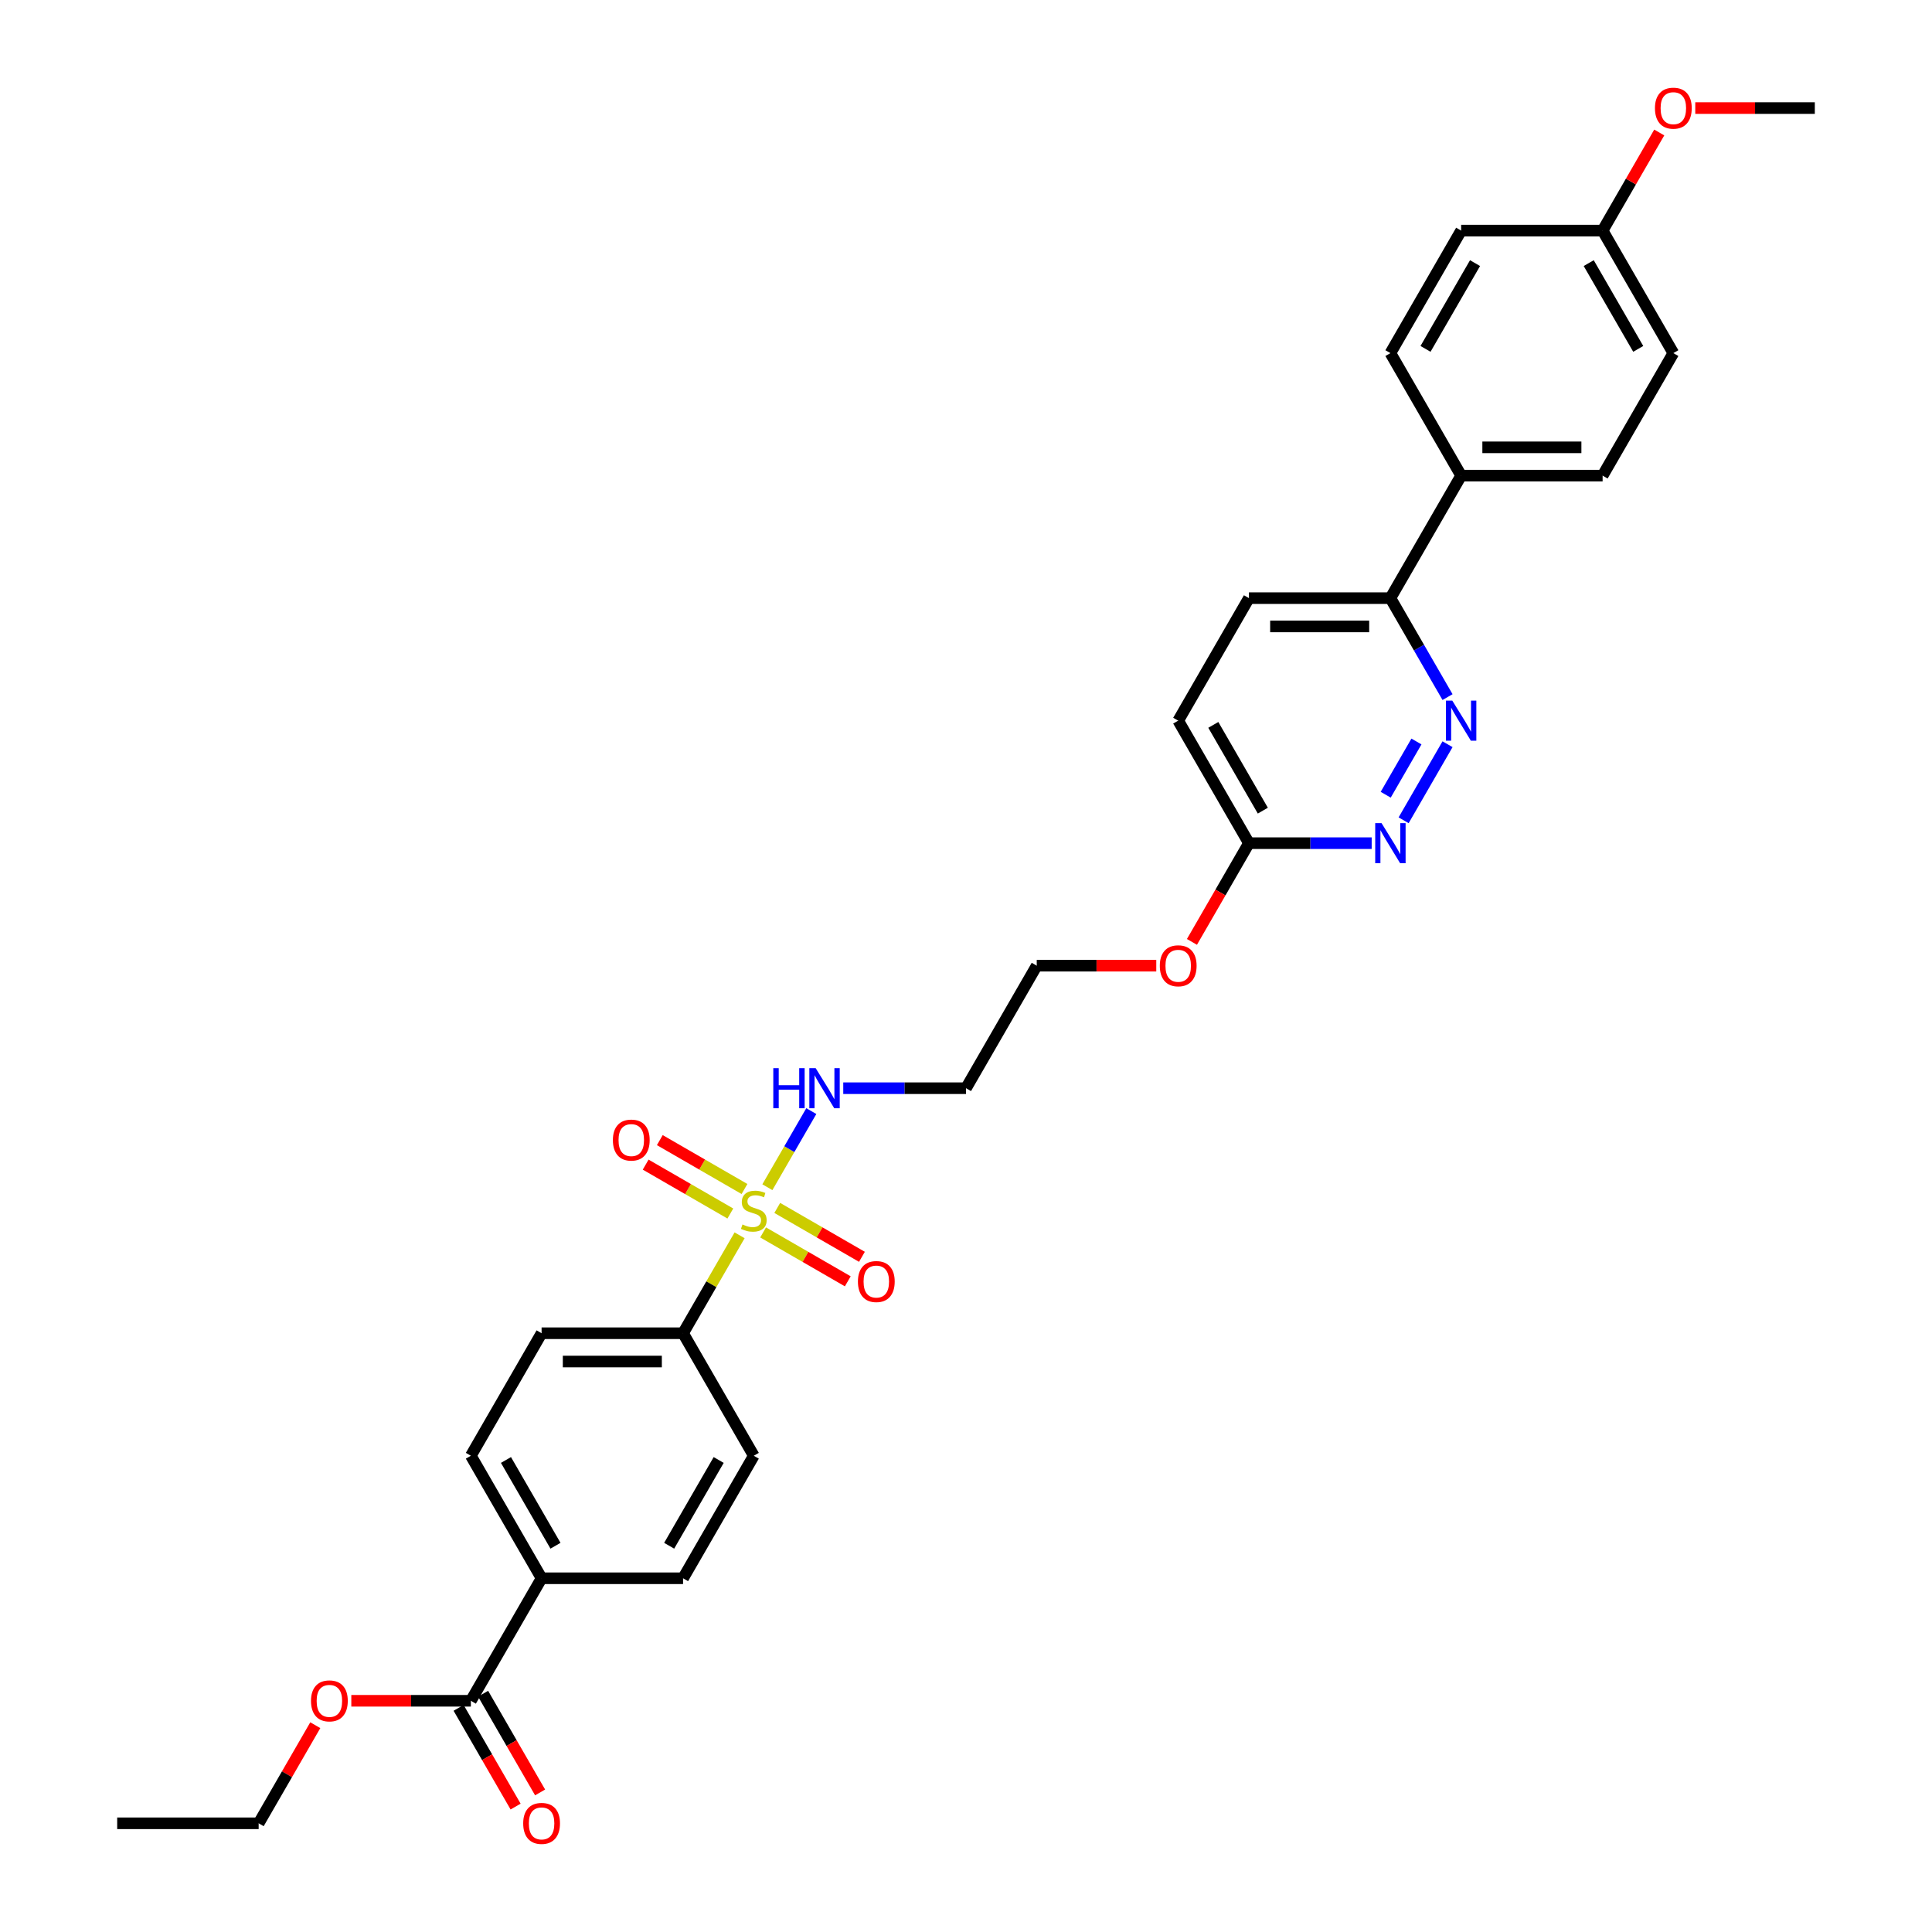 <?xml version='1.0' encoding='iso-8859-1'?>
<svg version='1.1' baseProfile='full'
              xmlns='http://www.w3.org/2000/svg'
                      xmlns:rdkit='http://www.rdkit.org/xml'
                      xmlns:xlink='http://www.w3.org/1999/xlink'
                  xml:space='preserve'
width='1000px' height='1000px' viewBox='0 0 1000 1000'>
<!-- END OF HEADER -->
<rect style='opacity:1.0;fill:#FFFFFF;stroke:none' width='1000' height='1000' x='0' y='0'> </rect>
<path class='bond-2' d='M 382.816,639.393 L 368.184,664.737' style='fill:none;fill-rule:evenodd;stroke:#CCCC00;stroke-width:6px;stroke-linecap:butt;stroke-linejoin:miter;stroke-opacity:1' />
<path class='bond-2' d='M 368.184,664.737 L 353.551,690.081' style='fill:none;fill-rule:evenodd;stroke:#000000;stroke-width:6px;stroke-linecap:butt;stroke-linejoin:miter;stroke-opacity:1' />
<path class='bond-4' d='M 394.982,637.904 L 416.897,650.557' style='fill:none;fill-rule:evenodd;stroke:#CCCC00;stroke-width:6px;stroke-linecap:butt;stroke-linejoin:miter;stroke-opacity:1' />
<path class='bond-4' d='M 416.897,650.557 L 438.811,663.209' style='fill:none;fill-rule:evenodd;stroke:#FF0000;stroke-width:6px;stroke-linecap:butt;stroke-linejoin:miter;stroke-opacity:1' />
<path class='bond-4' d='M 402.304,625.221 L 424.219,637.874' style='fill:none;fill-rule:evenodd;stroke:#CCCC00;stroke-width:6px;stroke-linecap:butt;stroke-linejoin:miter;stroke-opacity:1' />
<path class='bond-4' d='M 424.219,637.874 L 446.134,650.526' style='fill:none;fill-rule:evenodd;stroke:#FF0000;stroke-width:6px;stroke-linecap:butt;stroke-linejoin:miter;stroke-opacity:1' />
<path class='bond-5' d='M 385.345,615.43 L 363.431,602.778' style='fill:none;fill-rule:evenodd;stroke:#CCCC00;stroke-width:6px;stroke-linecap:butt;stroke-linejoin:miter;stroke-opacity:1' />
<path class='bond-5' d='M 363.431,602.778 L 341.516,590.125' style='fill:none;fill-rule:evenodd;stroke:#FF0000;stroke-width:6px;stroke-linecap:butt;stroke-linejoin:miter;stroke-opacity:1' />
<path class='bond-5' d='M 378.023,628.113 L 356.108,615.46' style='fill:none;fill-rule:evenodd;stroke:#CCCC00;stroke-width:6px;stroke-linecap:butt;stroke-linejoin:miter;stroke-opacity:1' />
<path class='bond-5' d='M 356.108,615.46 L 334.193,602.808' style='fill:none;fill-rule:evenodd;stroke:#FF0000;stroke-width:6px;stroke-linecap:butt;stroke-linejoin:miter;stroke-opacity:1' />
<path class='bond-7' d='M 397.19,614.497 L 408.563,594.799' style='fill:none;fill-rule:evenodd;stroke:#CCCC00;stroke-width:6px;stroke-linecap:butt;stroke-linejoin:miter;stroke-opacity:1' />
<path class='bond-7' d='M 408.563,594.799 L 419.935,575.101' style='fill:none;fill-rule:evenodd;stroke:#0000FF;stroke-width:6px;stroke-linecap:butt;stroke-linejoin:miter;stroke-opacity:1' />
<path class='bond-0' d='M 749.242,385.21 L 726.513,424.578' style='fill:none;fill-rule:evenodd;stroke:#0000FF;stroke-width:6px;stroke-linecap:butt;stroke-linejoin:miter;stroke-opacity:1' />
<path class='bond-0' d='M 733.15,383.793 L 717.239,411.35' style='fill:none;fill-rule:evenodd;stroke:#0000FF;stroke-width:6px;stroke-linecap:butt;stroke-linejoin:miter;stroke-opacity:1' />
<path class='bond-32' d='M 749.242,360.812 L 734.457,335.204' style='fill:none;fill-rule:evenodd;stroke:#0000FF;stroke-width:6px;stroke-linecap:butt;stroke-linejoin:miter;stroke-opacity:1' />
<path class='bond-32' d='M 734.457,335.204 L 719.673,309.597' style='fill:none;fill-rule:evenodd;stroke:#000000;stroke-width:6px;stroke-linecap:butt;stroke-linejoin:miter;stroke-opacity:1' />
<path class='bond-1' d='M 709.978,436.425 L 678.213,436.425' style='fill:none;fill-rule:evenodd;stroke:#0000FF;stroke-width:6px;stroke-linecap:butt;stroke-linejoin:miter;stroke-opacity:1' />
<path class='bond-1' d='M 678.213,436.425 L 646.449,436.425' style='fill:none;fill-rule:evenodd;stroke:#000000;stroke-width:6px;stroke-linecap:butt;stroke-linejoin:miter;stroke-opacity:1' />
<path class='bond-12' d='M 353.551,690.081 L 390.164,753.495' style='fill:none;fill-rule:evenodd;stroke:#000000;stroke-width:6px;stroke-linecap:butt;stroke-linejoin:miter;stroke-opacity:1' />
<path class='bond-13' d='M 353.551,690.081 L 280.327,690.081' style='fill:none;fill-rule:evenodd;stroke:#000000;stroke-width:6px;stroke-linecap:butt;stroke-linejoin:miter;stroke-opacity:1' />
<path class='bond-13' d='M 342.568,704.726 L 291.311,704.726' style='fill:none;fill-rule:evenodd;stroke:#000000;stroke-width:6px;stroke-linecap:butt;stroke-linejoin:miter;stroke-opacity:1' />
<path class='bond-3' d='M 243.715,880.323 L 280.327,816.909' style='fill:none;fill-rule:evenodd;stroke:#000000;stroke-width:6px;stroke-linecap:butt;stroke-linejoin:miter;stroke-opacity:1' />
<path class='bond-11' d='M 237.374,883.985 L 252.124,909.534' style='fill:none;fill-rule:evenodd;stroke:#000000;stroke-width:6px;stroke-linecap:butt;stroke-linejoin:miter;stroke-opacity:1' />
<path class='bond-11' d='M 252.124,909.534 L 266.875,935.082' style='fill:none;fill-rule:evenodd;stroke:#FF0000;stroke-width:6px;stroke-linecap:butt;stroke-linejoin:miter;stroke-opacity:1' />
<path class='bond-11' d='M 250.056,876.662 L 264.807,902.211' style='fill:none;fill-rule:evenodd;stroke:#000000;stroke-width:6px;stroke-linecap:butt;stroke-linejoin:miter;stroke-opacity:1' />
<path class='bond-11' d='M 264.807,902.211 L 279.558,927.76' style='fill:none;fill-rule:evenodd;stroke:#FF0000;stroke-width:6px;stroke-linecap:butt;stroke-linejoin:miter;stroke-opacity:1' />
<path class='bond-20' d='M 243.715,880.323 L 212.778,880.323' style='fill:none;fill-rule:evenodd;stroke:#000000;stroke-width:6px;stroke-linecap:butt;stroke-linejoin:miter;stroke-opacity:1' />
<path class='bond-20' d='M 212.778,880.323 L 181.84,880.323' style='fill:none;fill-rule:evenodd;stroke:#FF0000;stroke-width:6px;stroke-linecap:butt;stroke-linejoin:miter;stroke-opacity:1' />
<path class='bond-6' d='M 719.673,309.597 L 646.449,309.597' style='fill:none;fill-rule:evenodd;stroke:#000000;stroke-width:6px;stroke-linecap:butt;stroke-linejoin:miter;stroke-opacity:1' />
<path class='bond-6' d='M 708.689,324.241 L 657.432,324.241' style='fill:none;fill-rule:evenodd;stroke:#000000;stroke-width:6px;stroke-linecap:butt;stroke-linejoin:miter;stroke-opacity:1' />
<path class='bond-10' d='M 719.673,309.597 L 756.285,246.183' style='fill:none;fill-rule:evenodd;stroke:#000000;stroke-width:6px;stroke-linecap:butt;stroke-linejoin:miter;stroke-opacity:1' />
<path class='bond-22' d='M 436.471,563.253 L 468.235,563.253' style='fill:none;fill-rule:evenodd;stroke:#0000FF;stroke-width:6px;stroke-linecap:butt;stroke-linejoin:miter;stroke-opacity:1' />
<path class='bond-22' d='M 468.235,563.253 L 500,563.253' style='fill:none;fill-rule:evenodd;stroke:#000000;stroke-width:6px;stroke-linecap:butt;stroke-linejoin:miter;stroke-opacity:1' />
<path class='bond-8' d='M 280.327,816.909 L 243.715,753.495' style='fill:none;fill-rule:evenodd;stroke:#000000;stroke-width:6px;stroke-linecap:butt;stroke-linejoin:miter;stroke-opacity:1' />
<path class='bond-8' d='M 287.518,800.075 L 261.89,755.685' style='fill:none;fill-rule:evenodd;stroke:#000000;stroke-width:6px;stroke-linecap:butt;stroke-linejoin:miter;stroke-opacity:1' />
<path class='bond-31' d='M 280.327,816.909 L 353.551,816.909' style='fill:none;fill-rule:evenodd;stroke:#000000;stroke-width:6px;stroke-linecap:butt;stroke-linejoin:miter;stroke-opacity:1' />
<path class='bond-9' d='M 646.449,436.425 L 631.698,461.974' style='fill:none;fill-rule:evenodd;stroke:#000000;stroke-width:6px;stroke-linecap:butt;stroke-linejoin:miter;stroke-opacity:1' />
<path class='bond-9' d='M 631.698,461.974 L 616.947,487.523' style='fill:none;fill-rule:evenodd;stroke:#FF0000;stroke-width:6px;stroke-linecap:butt;stroke-linejoin:miter;stroke-opacity:1' />
<path class='bond-19' d='M 646.449,436.425 L 609.836,373.011' style='fill:none;fill-rule:evenodd;stroke:#000000;stroke-width:6px;stroke-linecap:butt;stroke-linejoin:miter;stroke-opacity:1' />
<path class='bond-19' d='M 653.64,419.59 L 628.011,375.2' style='fill:none;fill-rule:evenodd;stroke:#000000;stroke-width:6px;stroke-linecap:butt;stroke-linejoin:miter;stroke-opacity:1' />
<path class='bond-17' d='M 756.285,246.183 L 829.509,246.183' style='fill:none;fill-rule:evenodd;stroke:#000000;stroke-width:6px;stroke-linecap:butt;stroke-linejoin:miter;stroke-opacity:1' />
<path class='bond-17' d='M 767.269,231.538 L 818.526,231.538' style='fill:none;fill-rule:evenodd;stroke:#000000;stroke-width:6px;stroke-linecap:butt;stroke-linejoin:miter;stroke-opacity:1' />
<path class='bond-18' d='M 756.285,246.183 L 719.673,182.768' style='fill:none;fill-rule:evenodd;stroke:#000000;stroke-width:6px;stroke-linecap:butt;stroke-linejoin:miter;stroke-opacity:1' />
<path class='bond-14' d='M 390.164,753.495 L 353.551,816.909' style='fill:none;fill-rule:evenodd;stroke:#000000;stroke-width:6px;stroke-linecap:butt;stroke-linejoin:miter;stroke-opacity:1' />
<path class='bond-14' d='M 371.989,755.685 L 346.36,800.075' style='fill:none;fill-rule:evenodd;stroke:#000000;stroke-width:6px;stroke-linecap:butt;stroke-linejoin:miter;stroke-opacity:1' />
<path class='bond-15' d='M 280.327,690.081 L 243.715,753.495' style='fill:none;fill-rule:evenodd;stroke:#000000;stroke-width:6px;stroke-linecap:butt;stroke-linejoin:miter;stroke-opacity:1' />
<path class='bond-16' d='M 646.449,309.597 L 609.836,373.011' style='fill:none;fill-rule:evenodd;stroke:#000000;stroke-width:6px;stroke-linecap:butt;stroke-linejoin:miter;stroke-opacity:1' />
<path class='bond-24' d='M 829.509,246.183 L 866.121,182.768' style='fill:none;fill-rule:evenodd;stroke:#000000;stroke-width:6px;stroke-linecap:butt;stroke-linejoin:miter;stroke-opacity:1' />
<path class='bond-23' d='M 719.673,182.768 L 756.285,119.354' style='fill:none;fill-rule:evenodd;stroke:#000000;stroke-width:6px;stroke-linecap:butt;stroke-linejoin:miter;stroke-opacity:1' />
<path class='bond-23' d='M 737.847,180.579 L 763.476,136.189' style='fill:none;fill-rule:evenodd;stroke:#000000;stroke-width:6px;stroke-linecap:butt;stroke-linejoin:miter;stroke-opacity:1' />
<path class='bond-28' d='M 163.194,892.962 L 148.536,918.35' style='fill:none;fill-rule:evenodd;stroke:#FF0000;stroke-width:6px;stroke-linecap:butt;stroke-linejoin:miter;stroke-opacity:1' />
<path class='bond-28' d='M 148.536,918.35 L 133.879,943.738' style='fill:none;fill-rule:evenodd;stroke:#000000;stroke-width:6px;stroke-linecap:butt;stroke-linejoin:miter;stroke-opacity:1' />
<path class='bond-21' d='M 829.509,119.354 L 756.285,119.354' style='fill:none;fill-rule:evenodd;stroke:#000000;stroke-width:6px;stroke-linecap:butt;stroke-linejoin:miter;stroke-opacity:1' />
<path class='bond-26' d='M 829.509,119.354 L 844.167,93.967' style='fill:none;fill-rule:evenodd;stroke:#000000;stroke-width:6px;stroke-linecap:butt;stroke-linejoin:miter;stroke-opacity:1' />
<path class='bond-26' d='M 844.167,93.967 L 858.825,68.579' style='fill:none;fill-rule:evenodd;stroke:#FF0000;stroke-width:6px;stroke-linecap:butt;stroke-linejoin:miter;stroke-opacity:1' />
<path class='bond-33' d='M 829.509,119.354 L 866.121,182.768' style='fill:none;fill-rule:evenodd;stroke:#000000;stroke-width:6px;stroke-linecap:butt;stroke-linejoin:miter;stroke-opacity:1' />
<path class='bond-33' d='M 822.318,136.189 L 847.947,180.579' style='fill:none;fill-rule:evenodd;stroke:#000000;stroke-width:6px;stroke-linecap:butt;stroke-linejoin:miter;stroke-opacity:1' />
<path class='bond-27' d='M 500,563.253 L 536.612,499.839' style='fill:none;fill-rule:evenodd;stroke:#000000;stroke-width:6px;stroke-linecap:butt;stroke-linejoin:miter;stroke-opacity:1' />
<path class='bond-25' d='M 598.487,499.839 L 567.549,499.839' style='fill:none;fill-rule:evenodd;stroke:#FF0000;stroke-width:6px;stroke-linecap:butt;stroke-linejoin:miter;stroke-opacity:1' />
<path class='bond-25' d='M 567.549,499.839 L 536.612,499.839' style='fill:none;fill-rule:evenodd;stroke:#000000;stroke-width:6px;stroke-linecap:butt;stroke-linejoin:miter;stroke-opacity:1' />
<path class='bond-29' d='M 877.471,55.94 L 908.408,55.94' style='fill:none;fill-rule:evenodd;stroke:#FF0000;stroke-width:6px;stroke-linecap:butt;stroke-linejoin:miter;stroke-opacity:1' />
<path class='bond-29' d='M 908.408,55.94 L 939.346,55.94' style='fill:none;fill-rule:evenodd;stroke:#000000;stroke-width:6px;stroke-linecap:butt;stroke-linejoin:miter;stroke-opacity:1' />
<path class='bond-30' d='M 133.879,943.738 L 60.654,943.738' style='fill:none;fill-rule:evenodd;stroke:#000000;stroke-width:6px;stroke-linecap:butt;stroke-linejoin:miter;stroke-opacity:1' />
<path  class='atom-0' d='M 384.306 633.784
Q 384.54 633.872, 385.507 634.282
Q 386.473 634.692, 387.527 634.956
Q 388.611 635.19, 389.666 635.19
Q 391.628 635.19, 392.77 634.253
Q 393.913 633.287, 393.913 631.617
Q 393.913 630.475, 393.327 629.772
Q 392.77 629.069, 391.892 628.688
Q 391.013 628.307, 389.548 627.868
Q 387.703 627.311, 386.59 626.784
Q 385.507 626.257, 384.716 625.144
Q 383.954 624.031, 383.954 622.156
Q 383.954 619.55, 385.712 617.939
Q 387.498 616.328, 391.013 616.328
Q 393.415 616.328, 396.139 617.47
L 395.465 619.725
Q 392.975 618.7, 391.101 618.7
Q 389.08 618.7, 387.967 619.55
Q 386.854 620.37, 386.883 621.805
Q 386.883 622.918, 387.44 623.592
Q 388.025 624.265, 388.846 624.646
Q 389.695 625.027, 391.101 625.466
Q 392.975 626.052, 394.088 626.638
Q 395.201 627.224, 395.992 628.424
Q 396.812 629.596, 396.812 631.617
Q 396.812 634.487, 394.879 636.04
Q 392.975 637.563, 389.783 637.563
Q 387.938 637.563, 386.532 637.153
Q 385.155 636.772, 383.515 636.098
L 384.306 633.784
' fill='#CCCC00'/>
<path  class='atom-1' d='M 751.701 362.642
L 758.496 373.626
Q 759.17 374.71, 760.254 376.672
Q 761.337 378.634, 761.396 378.752
L 761.396 362.642
L 764.149 362.642
L 764.149 383.379
L 761.308 383.379
L 754.015 371.37
Q 753.166 369.965, 752.258 368.354
Q 751.379 366.743, 751.115 366.245
L 751.115 383.379
L 748.421 383.379
L 748.421 362.642
L 751.701 362.642
' fill='#0000FF'/>
<path  class='atom-2' d='M 715.089 426.056
L 721.884 437.04
Q 722.558 438.124, 723.642 440.086
Q 724.725 442.048, 724.784 442.166
L 724.784 426.056
L 727.537 426.056
L 727.537 446.793
L 724.696 446.793
L 717.403 434.785
Q 716.554 433.379, 715.646 431.768
Q 714.767 430.157, 714.503 429.659
L 714.503 446.793
L 711.809 446.793
L 711.809 426.056
L 715.089 426.056
' fill='#0000FF'/>
<path  class='atom-5' d='M 444.059 663.338
Q 444.059 658.359, 446.519 655.576
Q 448.979 652.794, 453.578 652.794
Q 458.176 652.794, 460.636 655.576
Q 463.097 658.359, 463.097 663.338
Q 463.097 668.376, 460.607 671.246
Q 458.118 674.087, 453.578 674.087
Q 449.008 674.087, 446.519 671.246
Q 444.059 668.405, 444.059 663.338
M 453.578 671.744
Q 456.741 671.744, 458.44 669.635
Q 460.168 667.497, 460.168 663.338
Q 460.168 659.267, 458.44 657.216
Q 456.741 655.137, 453.578 655.137
Q 450.414 655.137, 448.686 657.187
Q 446.987 659.237, 446.987 663.338
Q 446.987 667.526, 448.686 669.635
Q 450.414 671.744, 453.578 671.744
' fill='#FF0000'/>
<path  class='atom-6' d='M 317.23 590.114
Q 317.23 585.134, 319.691 582.352
Q 322.151 579.569, 326.749 579.569
Q 331.348 579.569, 333.808 582.352
Q 336.269 585.134, 336.269 590.114
Q 336.269 595.151, 333.779 598.022
Q 331.289 600.863, 326.749 600.863
Q 322.18 600.863, 319.691 598.022
Q 317.23 595.181, 317.23 590.114
M 326.749 598.52
Q 329.913 598.52, 331.612 596.411
Q 333.34 594.273, 333.34 590.114
Q 333.34 586.042, 331.612 583.992
Q 329.913 581.912, 326.749 581.912
Q 323.586 581.912, 321.858 583.963
Q 320.159 586.013, 320.159 590.114
Q 320.159 594.302, 321.858 596.411
Q 323.586 598.52, 326.749 598.52
' fill='#FF0000'/>
<path  class='atom-8' d='M 400.254 552.884
L 403.066 552.884
L 403.066 561.701
L 413.669 561.701
L 413.669 552.884
L 416.48 552.884
L 416.48 573.622
L 413.669 573.622
L 413.669 564.044
L 403.066 564.044
L 403.066 573.622
L 400.254 573.622
L 400.254 552.884
' fill='#0000FF'/>
<path  class='atom-8' d='M 422.192 552.884
L 428.987 563.868
Q 429.661 564.952, 430.744 566.914
Q 431.828 568.877, 431.887 568.994
L 431.887 552.884
L 434.64 552.884
L 434.64 573.622
L 431.799 573.622
L 424.506 561.613
Q 423.656 560.207, 422.748 558.596
Q 421.87 556.985, 421.606 556.487
L 421.606 573.622
L 418.911 573.622
L 418.911 552.884
L 422.192 552.884
' fill='#0000FF'/>
<path  class='atom-12' d='M 270.808 943.796
Q 270.808 938.817, 273.268 936.034
Q 275.729 933.252, 280.327 933.252
Q 284.926 933.252, 287.386 936.034
Q 289.846 938.817, 289.846 943.796
Q 289.846 948.834, 287.357 951.704
Q 284.867 954.545, 280.327 954.545
Q 275.758 954.545, 273.268 951.704
Q 270.808 948.863, 270.808 943.796
M 280.327 952.202
Q 283.49 952.202, 285.189 950.093
Q 286.917 947.955, 286.917 943.796
Q 286.917 939.725, 285.189 937.675
Q 283.49 935.595, 280.327 935.595
Q 277.164 935.595, 275.436 937.645
Q 273.737 939.696, 273.737 943.796
Q 273.737 947.985, 275.436 950.093
Q 277.164 952.202, 280.327 952.202
' fill='#FF0000'/>
<path  class='atom-21' d='M 160.972 880.382
Q 160.972 875.403, 163.432 872.62
Q 165.892 869.838, 170.491 869.838
Q 175.089 869.838, 177.55 872.62
Q 180.01 875.403, 180.01 880.382
Q 180.01 885.42, 177.52 888.29
Q 175.031 891.131, 170.491 891.131
Q 165.922 891.131, 163.432 888.29
Q 160.972 885.449, 160.972 880.382
M 170.491 888.788
Q 173.654 888.788, 175.353 886.679
Q 177.081 884.541, 177.081 880.382
Q 177.081 876.311, 175.353 874.26
Q 173.654 872.181, 170.491 872.181
Q 167.327 872.181, 165.599 874.231
Q 163.901 876.281, 163.901 880.382
Q 163.901 884.57, 165.599 886.679
Q 167.327 888.788, 170.491 888.788
' fill='#FF0000'/>
<path  class='atom-26' d='M 600.317 499.897
Q 600.317 494.918, 602.778 492.136
Q 605.238 489.353, 609.836 489.353
Q 614.435 489.353, 616.895 492.136
Q 619.356 494.918, 619.356 499.897
Q 619.356 504.935, 616.866 507.806
Q 614.376 510.647, 609.836 510.647
Q 605.267 510.647, 602.778 507.806
Q 600.317 504.965, 600.317 499.897
M 609.836 508.304
Q 613 508.304, 614.699 506.195
Q 616.427 504.057, 616.427 499.897
Q 616.427 495.826, 614.699 493.776
Q 613 491.696, 609.836 491.696
Q 606.673 491.696, 604.945 493.747
Q 603.246 495.797, 603.246 499.897
Q 603.246 504.086, 604.945 506.195
Q 606.673 508.304, 609.836 508.304
' fill='#FF0000'/>
<path  class='atom-27' d='M 856.602 55.999
Q 856.602 51.02, 859.063 48.237
Q 861.523 45.455, 866.121 45.455
Q 870.72 45.455, 873.18 48.237
Q 875.641 51.02, 875.641 55.999
Q 875.641 61.037, 873.151 63.907
Q 870.661 66.748, 866.121 66.748
Q 861.552 66.748, 859.063 63.907
Q 856.602 61.066, 856.602 55.999
M 866.121 64.405
Q 869.285 64.405, 870.984 62.296
Q 872.712 60.158, 872.712 55.999
Q 872.712 51.928, 870.984 49.877
Q 869.285 47.798, 866.121 47.798
Q 862.958 47.798, 861.23 49.848
Q 859.531 51.898, 859.531 55.999
Q 859.531 60.187, 861.23 62.296
Q 862.958 64.405, 866.121 64.405
' fill='#FF0000'/>
</svg>
